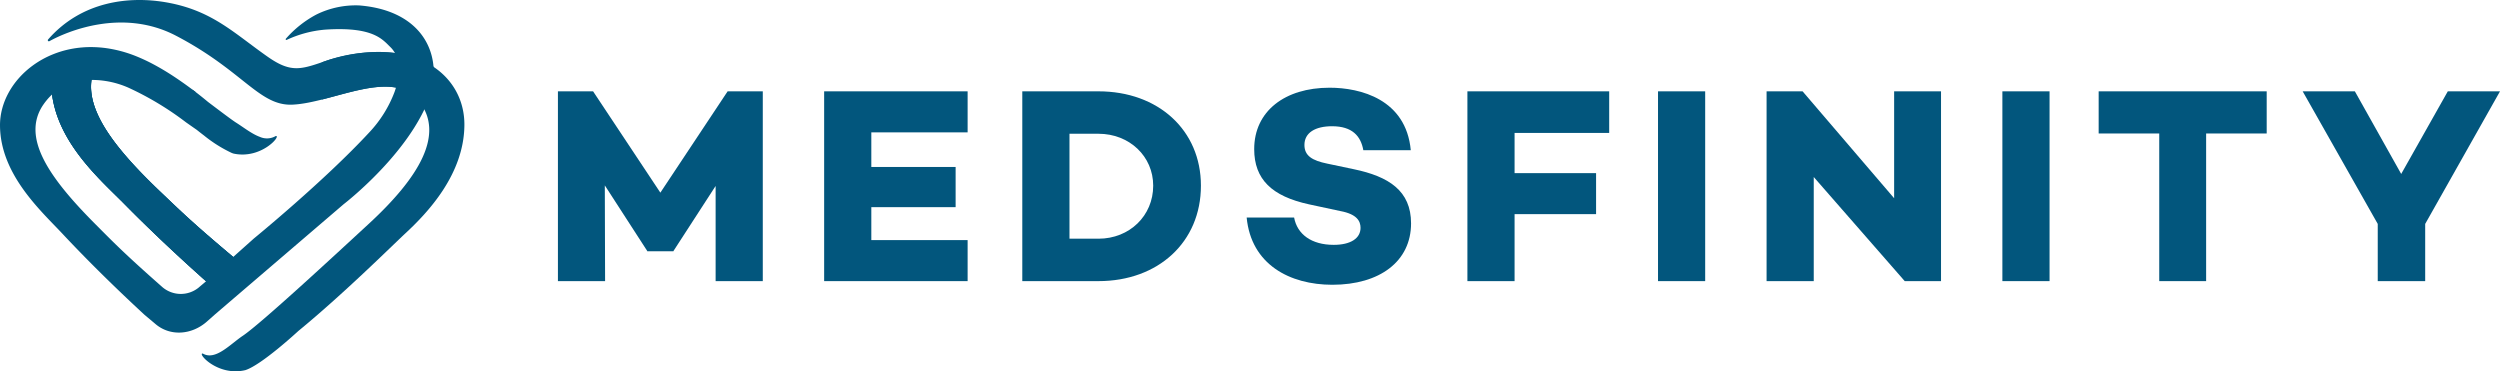 <?xml version="1.0" encoding="UTF-8"?>
<svg xmlns="http://www.w3.org/2000/svg" id="Group_975" data-name="Group 975" width="562.841" height="83.591" viewBox="0 0 562.841 83.591">
  <g id="Group_973" data-name="Group 973" transform="translate(125.61 19.745)">
    <path id="Path_2529" data-name="Path 2529" d="M1177.1,2503.559h-10.618v-21.427l-9.489,14.641v.063h-5.907v-.063l-9.552-14.767.063,21.553h-10.619v-42.728h7.917l15.145,22.81,15.144-22.81h7.917Z" transform="translate(-1130.978 -2460.013)" fill="#02567d"></path>
    <path id="Path_2530" data-name="Path 2530" d="M1201.279,2470.068v7.791h18.977v9.048h-18.977v7.416h21.679v9.237h-32.3v-42.728h32.3v9.237Z" transform="translate(-1130.722 -2460.013)" fill="#02567d"></path>
    <path id="Path_2531" data-name="Path 2531" d="M1275.293,2482.069c0,12.694-9.615,21.49-23.062,21.49h-17.154v-42.728h17.154C1265.678,2460.831,1275.293,2469.563,1275.293,2482.069Zm-10.745,0c0-6.6-5.342-11.687-12.317-11.687H1245.7v23.626h6.535C1259.206,2494.008,1264.548,2488.856,1264.548,2482.069Z" transform="translate(-1130.531 -2460.013)" fill="#02567d"></path>
    <path id="Path_2532" data-name="Path 2532" d="M1322.324,2474.092h-10.683c-.566-3.206-2.515-5.4-7.038-5.4-3.77,0-6.223,1.445-6.223,4.211,0,2.449,1.761,3.518,5.155,4.21l5.969,1.257c7.854,1.634,12.882,4.838,12.882,12.19,0,8.545-7.038,13.823-17.72,13.823-9.615,0-18.287-4.585-19.291-15.142h10.682c.692,3.769,3.9,6.156,8.924,6.156,3.77,0,6.031-1.445,6.031-3.833,0-1.508-.815-3.079-4.524-3.77l-7.036-1.509c-8.421-1.823-12.38-5.655-12.38-12.442,0-8.543,6.913-13.824,16.966-13.824C1310.949,2460.016,1321.253,2462.594,1322.324,2474.092Z" transform="translate(-1130.315 -2460.016)" fill="#02567d"></path>
    <path id="Path_2533" data-name="Path 2533" d="M1345.48,2470.193v9.048h18.349v9.238H1345.48v15.08h-10.62v-42.728h31.921v9.362Z" transform="translate(-1130.103 -2460.013)" fill="#02567d"></path>
    <path id="Path_2534" data-name="Path 2534" d="M1388.207,2460.831v42.728h-10.618v-42.728Z" transform="translate(-1129.919 -2460.013)" fill="#02567d"></path>
    <path id="Path_2535" data-name="Path 2535" d="M1441.2,2460.831v42.728h-8.169l-20.486-23.438v23.438h-10.618v-42.728h8.106l20.611,24.066v-24.066Z" transform="translate(-1129.815 -2460.013)" fill="#02567d"></path>
    <path id="Path_2536" data-name="Path 2536" d="M1465.407,2460.831v42.728h-10.62v-42.728Z" transform="translate(-1129.588 -2460.013)" fill="#02567d"></path>
    <path id="Path_2537" data-name="Path 2537" d="M1514.2,2470.319h-13.635v33.24h-10.556v-33.24H1476.37v-9.488H1514.2Z" transform="translate(-1129.495 -2460.013)" fill="#02567d"></path>
    <path id="Path_2538" data-name="Path 2538" d="M1566.529,2460.831l-16.842,29.848v12.88h-10.682v-12.88l-16.9-29.848h11.75l10.431,18.6,10.493-18.6Z" transform="translate(-1129.299 -2460.013)" fill="#02567d"></path>
  </g>
  <g id="Group_974" data-name="Group 974" transform="translate(0 0)">
    <path id="Path_2539" data-name="Path 2539" d="M1016.68,2449.256a.242.242,0,0,0,.3.37c3.926-2.182,16.438-7.512,28.459-1.251,15.113,7.871,18.785,15.868,26.249,15.541,9.152-.4,22.593-8.4,28.539-.747,5.8,7.46-.041,17.151-11.33,27.566-7.467,6.888-24.063,22.272-28.315,25.177-2.839,1.868-6.208,5.728-9.065,4.036-1.345-.149,3.339,5.223,9.579,3.738l.024-.007c3.662-1.191,11.691-8.606,11.909-8.808l.01-.008c10.048-8.234,21.03-19.12,24.039-21.925,5.149-4.759,13.258-13.392,13.335-24.431.08-11.431-11.367-20.4-30.481-14.681-6.126,2.092-8.319,3.147-13.772-.671-7.472-5.231-12.253-10.161-21.965-12.1C1034.983,2439.213,1024.133,2440.7,1016.68,2449.256Z" transform="translate(-1005.859 -2440.355)" fill="#02567d"></path>
    <path id="Path_2540" data-name="Path 2540" d="M1103.215,2457.515a17.9,17.9,0,0,1-1.306,5.678q-.191.472-.4.938-.182.409-.376.818a11.368,11.368,0,0,0-1.17-1.832,8.24,8.24,0,0,0-5.229-3.093c-4.791-.883-10.99,1.269-16.7,2.7v-8.389c.513-.175,1.054-.362,1.629-.559a35.628,35.628,0,0,1,14.829-1.538,20.416,20.416,0,0,1,8.7,3.114c0,.034.006.067.008.1A15.832,15.832,0,0,1,1103.215,2457.515Z" transform="translate(-1005.595 -2440.305)" fill="#02567d"></path>
    <path id="Path_2541" data-name="Path 2541" d="M1060.443,2499.736a7.512,7.512,0,0,0,3.07.855l-6.82,6.82-1.632-1.3q-.446-.392-.885-.779c-9.715-8.562-16.47-15.2-20.3-19.084-4.663-4.732-12.944-11.845-15.628-21.406a22.96,22.96,0,0,1-.853-5.452,16.277,16.277,0,0,1,.484-4.477,21.157,21.157,0,0,1,2.577-1.209,22.069,22.069,0,0,1,3.78-1.1,23.52,23.52,0,0,1,5.148-.428c-.164.191-.323.386-.481.588-.088.114-.177.232-.264.349-.208.282-.4.568-.58.854a10.854,10.854,0,0,0-1.71,5.776c-.051,7.019,6.4,14.974,15.775,23.892,4.521,4.3,7.257,7.026,17.3,15.416A5.921,5.921,0,0,0,1060.443,2499.736Z" transform="translate(-1005.855 -2440.304)" fill="#02567d"></path>
    <path id="Path_2542" data-name="Path 2542" d="M1060.443,2499.736a7.512,7.512,0,0,0,3.07.855l-6.82,6.82-1.632-1.3q-.446-.392-.885-.779c-9.715-8.562-16.47-15.2-20.3-19.084-4.663-4.732-12.944-11.845-15.628-21.406a22.96,22.96,0,0,1-.853-5.452,16.277,16.277,0,0,1,.484-4.477,21.157,21.157,0,0,1,2.577-1.209,22.069,22.069,0,0,1,3.78-1.1,23.52,23.52,0,0,1,5.148-.428c-.164.191-.323.386-.481.588-.088.114-.177.232-.264.349-.208.282-.4.568-.58.854a10.854,10.854,0,0,0-1.71,5.776c-.051,7.019,6.4,14.974,15.775,23.892,4.521,4.3,7.257,7.026,17.3,15.416A5.921,5.921,0,0,0,1060.443,2499.736Z" transform="translate(-1005.855 -2440.304)" fill="#02567d"></path>
    <path id="Path_2543" data-name="Path 2543" d="M1060.443,2499.736a7.512,7.512,0,0,0,3.07.855l-6.82,6.82-1.632-1.3q-.446-.392-.885-.779c-9.715-8.562-16.47-15.2-20.3-19.084-4.663-4.732-12.944-11.845-15.628-21.406a22.96,22.96,0,0,1-.853-5.452,16.277,16.277,0,0,1,.484-4.477,21.157,21.157,0,0,1,2.577-1.209,22.069,22.069,0,0,1,3.78-1.1,23.52,23.52,0,0,1,5.148-.428c-.164.191-.323.386-.481.588-.088.114-.177.232-.264.349-.208.282-.4.568-.58.854a10.854,10.854,0,0,0-1.71,5.776c-.051,7.019,6.4,14.974,15.775,23.892,4.521,4.3,7.257,7.026,17.3,15.416A5.921,5.921,0,0,0,1060.443,2499.736Z" transform="translate(-1005.855 -2440.304)" fill="#02567d"></path>
    <path id="Path_2544" data-name="Path 2544" d="M1103.524,2457.56a17.9,17.9,0,0,1-1.306,5.678q-.191.472-.4.938-.182.409-.376.818h0c-.213.447-.437.889-.669,1.33-3.92,7.428-10.465,13.9-14.342,17.345l-.007.007c-.9.8-1.659,1.439-2.2,1.887l0,0c-.6.492-.943.755-.943.755l-20.969,17.96-.8.684-3.986,3.414-.547.469-2.65,2.271-1.837,1.626c-3.4,3.009-8.32,3.445-11.722.436l-2.317-1.942c-8.89-8.218-15.024-14.564-18.453-18.23-4.789-5.121-14.014-13.326-14.091-24.364-.036-5.162,2.784-10.208,7.425-13.579a20.5,20.5,0,0,1,2.152-1.37,21.291,21.291,0,0,1,2.577-1.208,22.177,22.177,0,0,1,3.78-1.1,23.444,23.444,0,0,1,5.148-.427,25.315,25.315,0,0,1,3.181.284,28.687,28.687,0,0,1,6.265,1.717,40.423,40.423,0,0,1,4.2,1.971c1.39.747,2.761,1.569,4.089,2.431a86.619,86.619,0,0,1,8.02,5.944c2.264,1.709,4.216,3.189,5.472,4.081.314.222.584.409.805.552,1.721,1.077,3.582,2.577,5.4,3.234a3.906,3.906,0,0,0,3.567-.2c1.341-.181-3.224,5.3-9.5,3.956h0q-.194-.059-.4-.139h0a30.273,30.273,0,0,1-6.227-3.911c-.58-.44-1.148-.883-1.683-1.311h0c-.812-.562-1.629-1.133-2.382-1.663a68.568,68.568,0,0,0-12.912-7.782,20.428,20.428,0,0,0-10.52-1.66c-.135.019-.269.04-.4.064a12.919,12.919,0,0,0-2.069.534,12.4,12.4,0,0,0-5.549,3.936c-.082.1-.164.2-.245.306s-.163.214-.24.321c-.1.143-.2.284-.3.428-4.84,7.325,1.379,16.3,11.868,26.818,3.937,3.945,6.316,6.443,15.088,14.168a6.371,6.371,0,0,0,8.04.114l.572-.487.656-.55c.584-.5,1.16-.993,1.785-1.594l3.67-3.279.813-.725,1.311-1.171,3.687-3.292s15.884-12.968,26.007-23.915a27.348,27.348,0,0,0,5.663-9.063q.182-.506.331-1.007a11.409,11.409,0,0,0,.267-6.6,6.479,6.479,0,0,0-.505-1.181,5.754,5.754,0,0,0-1.018-1.332c-1.815-1.766-3.9-4.639-14.653-3.936a25.366,25.366,0,0,0-8.691,2.311.163.163,0,0,1-.192-.256,24.169,24.169,0,0,1,6.86-5.447,20.026,20.026,0,0,1,9.674-2.055h0c10.995.883,16.166,6.97,16.714,13.828,0,.034.006.067.008.1A15.832,15.832,0,0,1,1103.524,2457.56Z" transform="translate(-1005.905 -2440.35)" fill="#02567d"></path>
    <path id="Path_2545" data-name="Path 2545" d="M1049.809,2461.033h-.781v-.594Q1049.424,2460.735,1049.809,2461.033Z" transform="translate(-1005.719 -2440.269)" fill="#02567d"></path>
  </g>
</svg>
